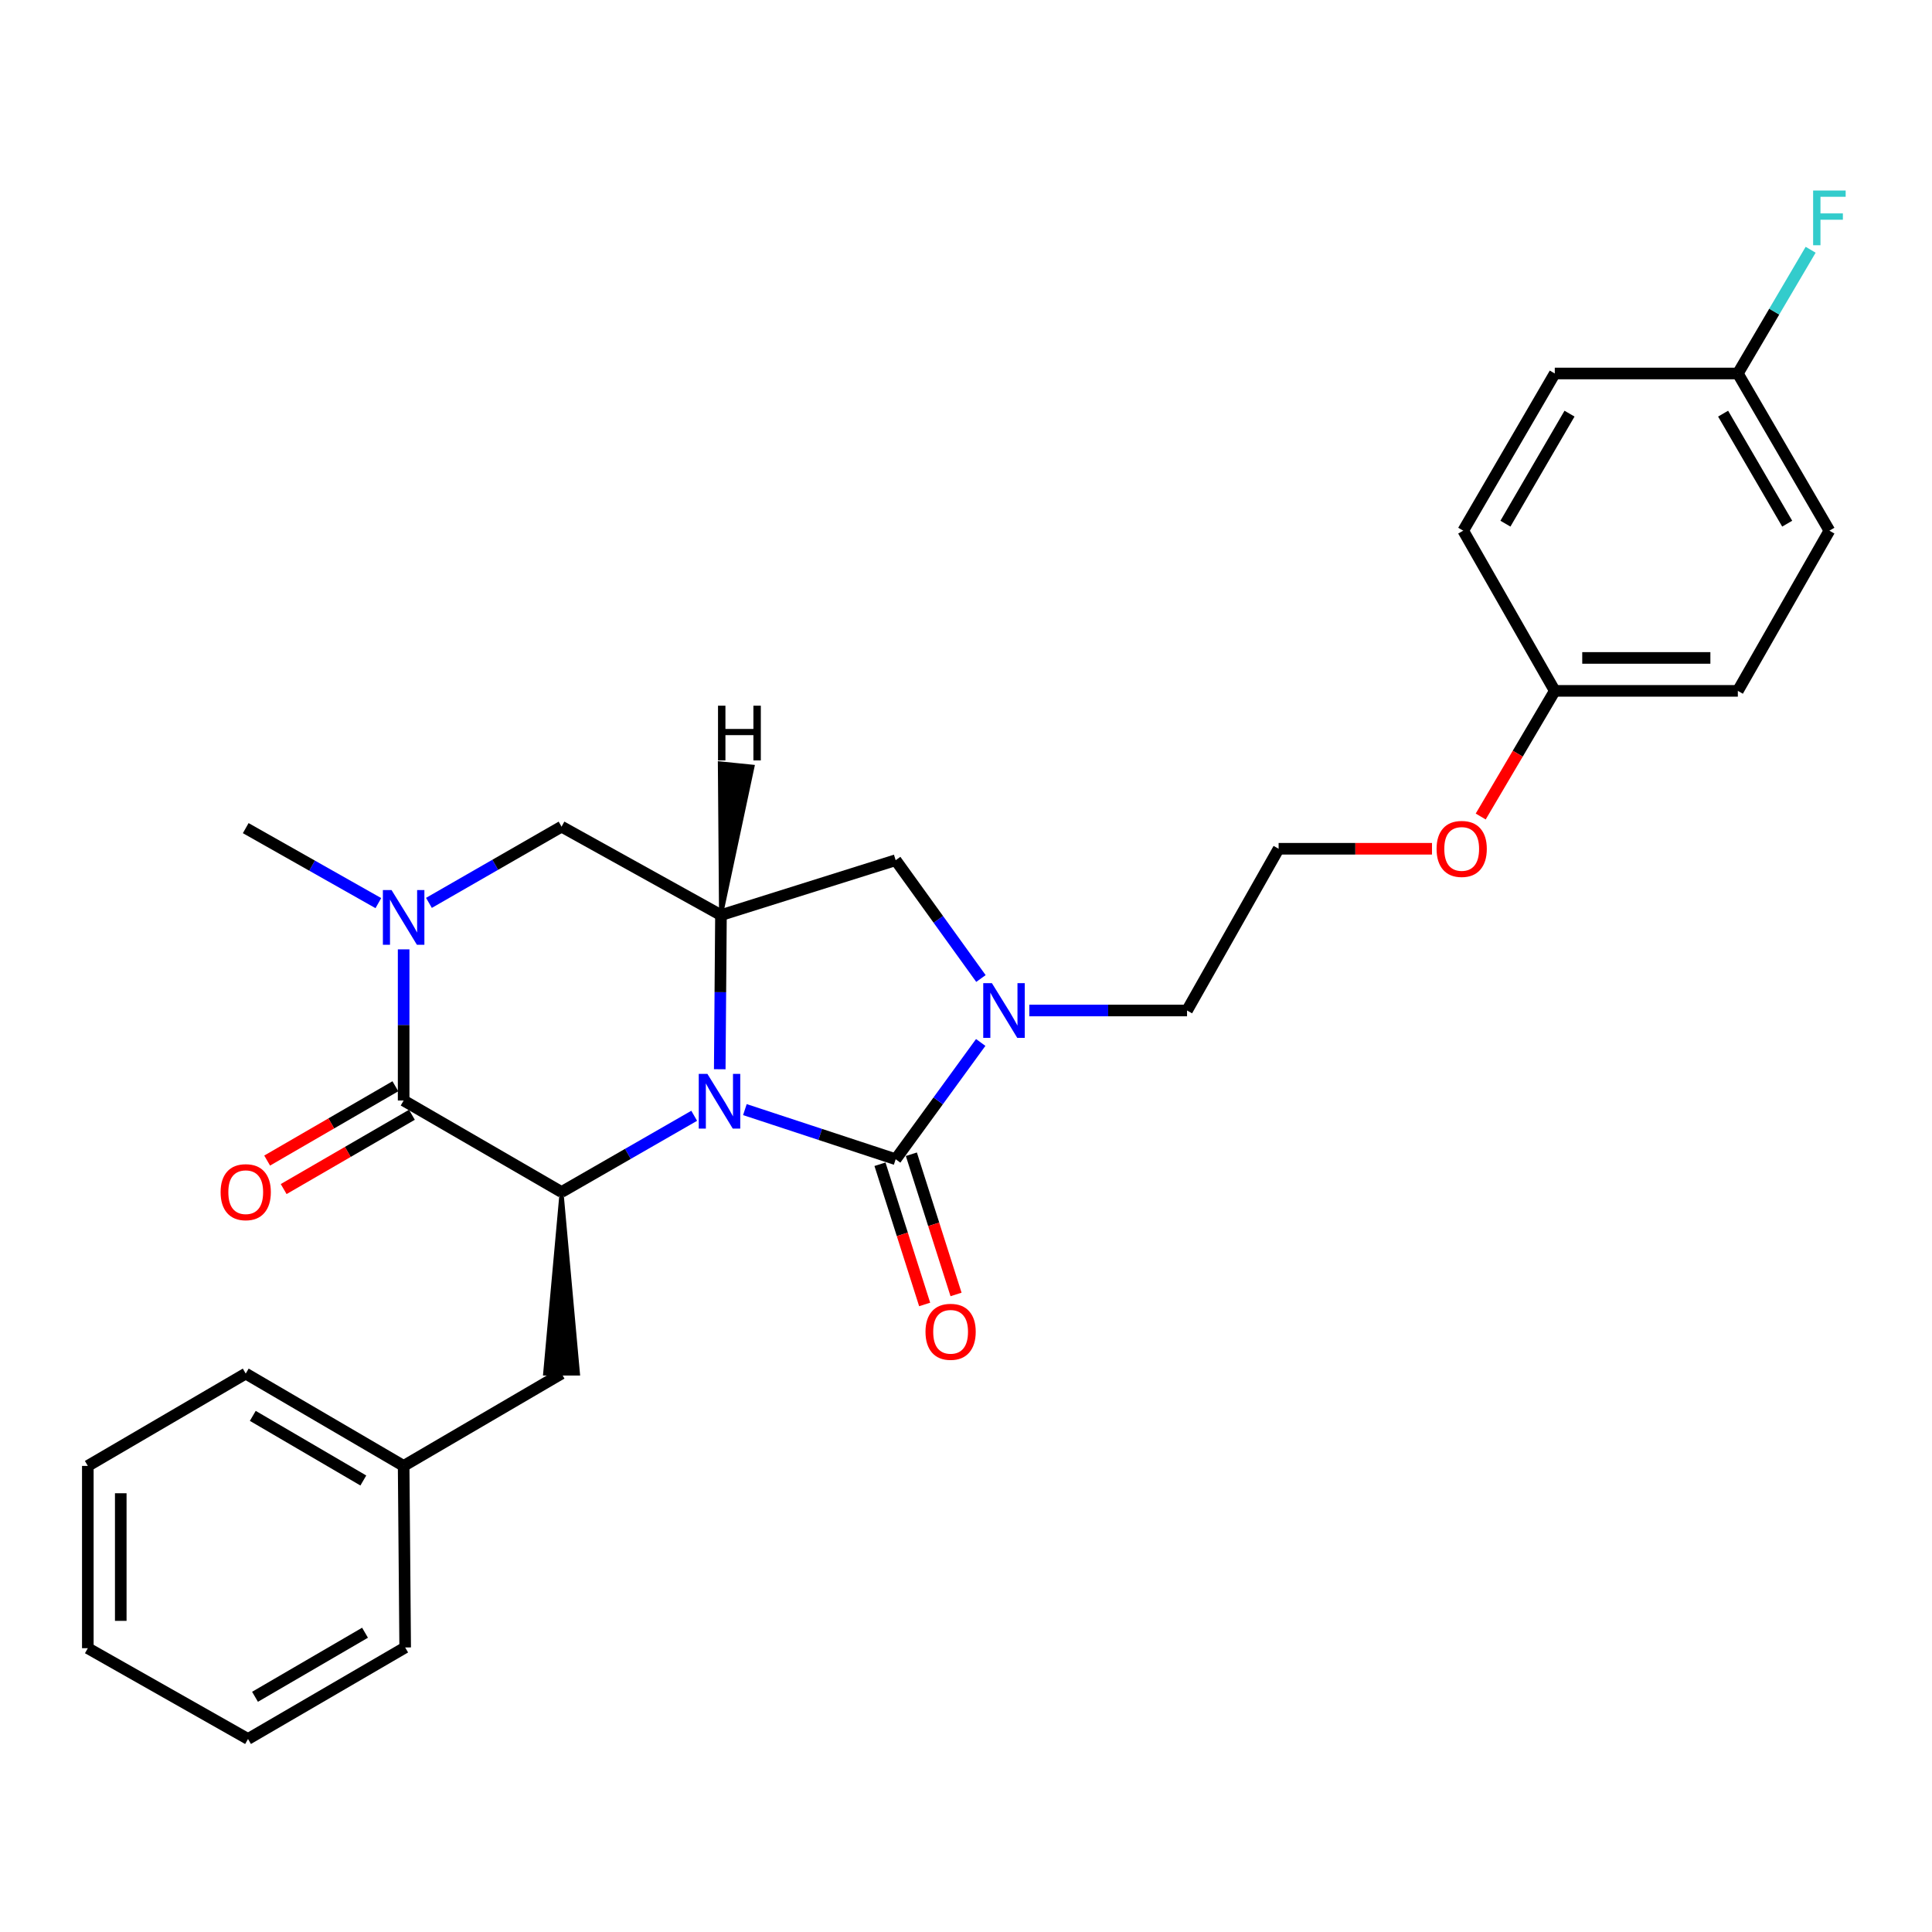 <?xml version='1.0' encoding='iso-8859-1'?>
<svg version='1.1' baseProfile='full'
              xmlns='http://www.w3.org/2000/svg'
                      xmlns:rdkit='http://www.rdkit.org/xml'
                      xmlns:xlink='http://www.w3.org/1999/xlink'
                  xml:space='preserve'
width='1000px' height='1000px' viewBox='0 0 1000 1000'>
<!-- END OF HEADER -->
<rect style='opacity:1.0;fill:#FFFFFF;stroke:none' width='1000' height='1000' x='0' y='0'> </rect>
<path class='bond-0' d='M 385.551,574.328 L 424.575,587.174' style='fill:none;fill-rule:evenodd;stroke:#0000FF;stroke-width:6px;stroke-linecap:butt;stroke-linejoin:miter;stroke-opacity:1' />
<path class='bond-0' d='M 424.575,587.174 L 463.599,600.02' style='fill:none;fill-rule:evenodd;stroke:#000000;stroke-width:6px;stroke-linecap:butt;stroke-linejoin:miter;stroke-opacity:1' />
<path class='bond-1' d='M 359.314,577.53 L 324.986,597.257' style='fill:none;fill-rule:evenodd;stroke:#0000FF;stroke-width:6px;stroke-linecap:butt;stroke-linejoin:miter;stroke-opacity:1' />
<path class='bond-1' d='M 324.986,597.257 L 290.658,616.984' style='fill:none;fill-rule:evenodd;stroke:#000000;stroke-width:6px;stroke-linecap:butt;stroke-linejoin:miter;stroke-opacity:1' />
<path class='bond-4' d='M 372.541,553.434 L 372.855,513.548' style='fill:none;fill-rule:evenodd;stroke:#0000FF;stroke-width:6px;stroke-linecap:butt;stroke-linejoin:miter;stroke-opacity:1' />
<path class='bond-4' d='M 372.855,513.548 L 373.169,473.663' style='fill:none;fill-rule:evenodd;stroke:#000000;stroke-width:6px;stroke-linecap:butt;stroke-linejoin:miter;stroke-opacity:1' />
<path class='bond-3' d='M 463.599,600.02 L 485.608,569.796' style='fill:none;fill-rule:evenodd;stroke:#000000;stroke-width:6px;stroke-linecap:butt;stroke-linejoin:miter;stroke-opacity:1' />
<path class='bond-3' d='M 485.608,569.796 L 507.618,539.572' style='fill:none;fill-rule:evenodd;stroke:#0000FF;stroke-width:6px;stroke-linecap:butt;stroke-linejoin:miter;stroke-opacity:1' />
<path class='bond-8' d='M 455.476,602.608 L 467.039,638.895' style='fill:none;fill-rule:evenodd;stroke:#000000;stroke-width:6px;stroke-linecap:butt;stroke-linejoin:miter;stroke-opacity:1' />
<path class='bond-8' d='M 467.039,638.895 L 478.602,675.183' style='fill:none;fill-rule:evenodd;stroke:#FF0000;stroke-width:6px;stroke-linecap:butt;stroke-linejoin:miter;stroke-opacity:1' />
<path class='bond-8' d='M 471.721,597.432 L 483.284,633.719' style='fill:none;fill-rule:evenodd;stroke:#000000;stroke-width:6px;stroke-linecap:butt;stroke-linejoin:miter;stroke-opacity:1' />
<path class='bond-8' d='M 483.284,633.719 L 494.847,670.006' style='fill:none;fill-rule:evenodd;stroke:#FF0000;stroke-width:6px;stroke-linecap:butt;stroke-linejoin:miter;stroke-opacity:1' />
<path class='bond-2' d='M 290.658,616.984 L 208.923,569.624' style='fill:none;fill-rule:evenodd;stroke:#000000;stroke-width:6px;stroke-linecap:butt;stroke-linejoin:miter;stroke-opacity:1' />
<path class='bond-9' d='M 290.658,616.984 L 282.133,710.966 L 299.183,710.966 Z' style='fill:#000000;fill-rule:evenodd;fill-opacity:1;stroke:#000000;stroke-width:2px;stroke-linecap:butt;stroke-linejoin:miter;stroke-opacity:1;' />
<path class='bond-10' d='M 204.649,562.248 L 171.463,581.478' style='fill:none;fill-rule:evenodd;stroke:#000000;stroke-width:6px;stroke-linecap:butt;stroke-linejoin:miter;stroke-opacity:1' />
<path class='bond-10' d='M 171.463,581.478 L 138.277,600.707' style='fill:none;fill-rule:evenodd;stroke:#FF0000;stroke-width:6px;stroke-linecap:butt;stroke-linejoin:miter;stroke-opacity:1' />
<path class='bond-10' d='M 213.197,577 L 180.011,596.23' style='fill:none;fill-rule:evenodd;stroke:#000000;stroke-width:6px;stroke-linecap:butt;stroke-linejoin:miter;stroke-opacity:1' />
<path class='bond-10' d='M 180.011,596.23 L 146.825,615.459' style='fill:none;fill-rule:evenodd;stroke:#FF0000;stroke-width:6px;stroke-linecap:butt;stroke-linejoin:miter;stroke-opacity:1' />
<path class='bond-29' d='M 208.923,569.624 L 208.923,530.505' style='fill:none;fill-rule:evenodd;stroke:#000000;stroke-width:6px;stroke-linecap:butt;stroke-linejoin:miter;stroke-opacity:1' />
<path class='bond-29' d='M 208.923,530.505 L 208.923,491.385' style='fill:none;fill-rule:evenodd;stroke:#0000FF;stroke-width:6px;stroke-linecap:butt;stroke-linejoin:miter;stroke-opacity:1' />
<path class='bond-11' d='M 532.772,523.031 L 573.593,523.031' style='fill:none;fill-rule:evenodd;stroke:#0000FF;stroke-width:6px;stroke-linecap:butt;stroke-linejoin:miter;stroke-opacity:1' />
<path class='bond-11' d='M 573.593,523.031 L 614.413,523.031' style='fill:none;fill-rule:evenodd;stroke:#000000;stroke-width:6px;stroke-linecap:butt;stroke-linejoin:miter;stroke-opacity:1' />
<path class='bond-28' d='M 507.731,506.474 L 485.665,475.855' style='fill:none;fill-rule:evenodd;stroke:#0000FF;stroke-width:6px;stroke-linecap:butt;stroke-linejoin:miter;stroke-opacity:1' />
<path class='bond-28' d='M 485.665,475.855 L 463.599,445.237' style='fill:none;fill-rule:evenodd;stroke:#000000;stroke-width:6px;stroke-linecap:butt;stroke-linejoin:miter;stroke-opacity:1' />
<path class='bond-6' d='M 373.169,473.663 L 463.599,445.237' style='fill:none;fill-rule:evenodd;stroke:#000000;stroke-width:6px;stroke-linecap:butt;stroke-linejoin:miter;stroke-opacity:1' />
<path class='bond-7' d='M 373.169,473.663 L 290.658,427.875' style='fill:none;fill-rule:evenodd;stroke:#000000;stroke-width:6px;stroke-linecap:butt;stroke-linejoin:miter;stroke-opacity:1' />
<path class='bond-32' d='M 373.169,473.663 L 389.528,396.813 L 372.565,395.093 Z' style='fill:#000000;fill-rule:evenodd;fill-opacity:1;stroke:#000000;stroke-width:2px;stroke-linecap:butt;stroke-linejoin:miter;stroke-opacity:1;' />
<path class='bond-5' d='M 222.02,467.328 L 256.339,447.601' style='fill:none;fill-rule:evenodd;stroke:#0000FF;stroke-width:6px;stroke-linecap:butt;stroke-linejoin:miter;stroke-opacity:1' />
<path class='bond-5' d='M 256.339,447.601 L 290.658,427.875' style='fill:none;fill-rule:evenodd;stroke:#000000;stroke-width:6px;stroke-linecap:butt;stroke-linejoin:miter;stroke-opacity:1' />
<path class='bond-13' d='M 195.836,467.456 L 161.512,448.049' style='fill:none;fill-rule:evenodd;stroke:#0000FF;stroke-width:6px;stroke-linecap:butt;stroke-linejoin:miter;stroke-opacity:1' />
<path class='bond-13' d='M 161.512,448.049 L 127.189,428.642' style='fill:none;fill-rule:evenodd;stroke:#000000;stroke-width:6px;stroke-linecap:butt;stroke-linejoin:miter;stroke-opacity:1' />
<path class='bond-15' d='M 290.658,710.966 L 208.923,758.753' style='fill:none;fill-rule:evenodd;stroke:#000000;stroke-width:6px;stroke-linecap:butt;stroke-linejoin:miter;stroke-opacity:1' />
<path class='bond-22' d='M 614.413,523.031 L 661.811,439.317' style='fill:none;fill-rule:evenodd;stroke:#000000;stroke-width:6px;stroke-linecap:butt;stroke-linejoin:miter;stroke-opacity:1' />
<path class='bond-12' d='M 899.503,193.318 L 946.891,274.674' style='fill:none;fill-rule:evenodd;stroke:#000000;stroke-width:6px;stroke-linecap:butt;stroke-linejoin:miter;stroke-opacity:1' />
<path class='bond-12' d='M 891.878,214.103 L 925.051,271.052' style='fill:none;fill-rule:evenodd;stroke:#000000;stroke-width:6px;stroke-linecap:butt;stroke-linejoin:miter;stroke-opacity:1' />
<path class='bond-16' d='M 899.503,193.318 L 918.344,161.296' style='fill:none;fill-rule:evenodd;stroke:#000000;stroke-width:6px;stroke-linecap:butt;stroke-linejoin:miter;stroke-opacity:1' />
<path class='bond-16' d='M 918.344,161.296 L 937.185,129.273' style='fill:none;fill-rule:evenodd;stroke:#33CCCC;stroke-width:6px;stroke-linecap:butt;stroke-linejoin:miter;stroke-opacity:1' />
<path class='bond-31' d='M 899.503,193.318 L 804.754,193.318' style='fill:none;fill-rule:evenodd;stroke:#000000;stroke-width:6px;stroke-linecap:butt;stroke-linejoin:miter;stroke-opacity:1' />
<path class='bond-14' d='M 804.754,357.592 L 785.582,390.109' style='fill:none;fill-rule:evenodd;stroke:#000000;stroke-width:6px;stroke-linecap:butt;stroke-linejoin:miter;stroke-opacity:1' />
<path class='bond-14' d='M 785.582,390.109 L 766.411,422.625' style='fill:none;fill-rule:evenodd;stroke:#FF0000;stroke-width:6px;stroke-linecap:butt;stroke-linejoin:miter;stroke-opacity:1' />
<path class='bond-19' d='M 804.754,357.592 L 757.365,274.674' style='fill:none;fill-rule:evenodd;stroke:#000000;stroke-width:6px;stroke-linecap:butt;stroke-linejoin:miter;stroke-opacity:1' />
<path class='bond-20' d='M 804.754,357.592 L 899.503,357.592' style='fill:none;fill-rule:evenodd;stroke:#000000;stroke-width:6px;stroke-linecap:butt;stroke-linejoin:miter;stroke-opacity:1' />
<path class='bond-20' d='M 818.966,340.542 L 885.29,340.542' style='fill:none;fill-rule:evenodd;stroke:#000000;stroke-width:6px;stroke-linecap:butt;stroke-linejoin:miter;stroke-opacity:1' />
<path class='bond-23' d='M 208.923,758.753 L 127.189,710.966' style='fill:none;fill-rule:evenodd;stroke:#000000;stroke-width:6px;stroke-linecap:butt;stroke-linejoin:miter;stroke-opacity:1' />
<path class='bond-23' d='M 188.058,766.303 L 130.844,732.853' style='fill:none;fill-rule:evenodd;stroke:#000000;stroke-width:6px;stroke-linecap:butt;stroke-linejoin:miter;stroke-opacity:1' />
<path class='bond-24' d='M 208.923,758.753 L 209.719,852.725' style='fill:none;fill-rule:evenodd;stroke:#000000;stroke-width:6px;stroke-linecap:butt;stroke-linejoin:miter;stroke-opacity:1' />
<path class='bond-17' d='M 946.891,274.674 L 899.503,357.592' style='fill:none;fill-rule:evenodd;stroke:#000000;stroke-width:6px;stroke-linecap:butt;stroke-linejoin:miter;stroke-opacity:1' />
<path class='bond-18' d='M 804.754,193.318 L 757.365,274.674' style='fill:none;fill-rule:evenodd;stroke:#000000;stroke-width:6px;stroke-linecap:butt;stroke-linejoin:miter;stroke-opacity:1' />
<path class='bond-18' d='M 812.378,214.103 L 779.206,271.052' style='fill:none;fill-rule:evenodd;stroke:#000000;stroke-width:6px;stroke-linecap:butt;stroke-linejoin:miter;stroke-opacity:1' />
<path class='bond-21' d='M 741.2,439.317 L 701.506,439.317' style='fill:none;fill-rule:evenodd;stroke:#FF0000;stroke-width:6px;stroke-linecap:butt;stroke-linejoin:miter;stroke-opacity:1' />
<path class='bond-21' d='M 701.506,439.317 L 661.811,439.317' style='fill:none;fill-rule:evenodd;stroke:#000000;stroke-width:6px;stroke-linecap:butt;stroke-linejoin:miter;stroke-opacity:1' />
<path class='bond-26' d='M 127.189,710.966 L 45.455,758.753' style='fill:none;fill-rule:evenodd;stroke:#000000;stroke-width:6px;stroke-linecap:butt;stroke-linejoin:miter;stroke-opacity:1' />
<path class='bond-25' d='M 209.719,852.725 L 128.373,900.095' style='fill:none;fill-rule:evenodd;stroke:#000000;stroke-width:6px;stroke-linecap:butt;stroke-linejoin:miter;stroke-opacity:1' />
<path class='bond-25' d='M 188.937,845.097 L 131.995,878.256' style='fill:none;fill-rule:evenodd;stroke:#000000;stroke-width:6px;stroke-linecap:butt;stroke-linejoin:miter;stroke-opacity:1' />
<path class='bond-27' d='M 128.373,900.095 L 45.455,853.104' style='fill:none;fill-rule:evenodd;stroke:#000000;stroke-width:6px;stroke-linecap:butt;stroke-linejoin:miter;stroke-opacity:1' />
<path class='bond-30' d='M 45.455,758.753 L 45.455,853.104' style='fill:none;fill-rule:evenodd;stroke:#000000;stroke-width:6px;stroke-linecap:butt;stroke-linejoin:miter;stroke-opacity:1' />
<path class='bond-30' d='M 62.504,772.905 L 62.504,838.951' style='fill:none;fill-rule:evenodd;stroke:#000000;stroke-width:6px;stroke-linecap:butt;stroke-linejoin:miter;stroke-opacity:1' />
<path  class='atom-0' d='M 366.151 555.843
L 375.431 570.843
Q 376.351 572.323, 377.831 575.003
Q 379.311 577.683, 379.391 577.843
L 379.391 555.843
L 383.151 555.843
L 383.151 584.163
L 379.271 584.163
L 369.311 567.763
Q 368.151 565.843, 366.911 563.643
Q 365.711 561.443, 365.351 560.763
L 365.351 584.163
L 361.671 584.163
L 361.671 555.843
L 366.151 555.843
' fill='#0000FF'/>
<path  class='atom-4' d='M 513.404 508.871
L 522.684 523.871
Q 523.604 525.351, 525.084 528.031
Q 526.564 530.711, 526.644 530.871
L 526.644 508.871
L 530.404 508.871
L 530.404 537.191
L 526.524 537.191
L 516.564 520.791
Q 515.404 518.871, 514.164 516.671
Q 512.964 514.471, 512.604 513.791
L 512.604 537.191
L 508.924 537.191
L 508.924 508.871
L 513.404 508.871
' fill='#0000FF'/>
<path  class='atom-6' d='M 202.663 460.696
L 211.943 475.696
Q 212.863 477.176, 214.343 479.856
Q 215.823 482.536, 215.903 482.696
L 215.903 460.696
L 219.663 460.696
L 219.663 489.016
L 215.783 489.016
L 205.823 472.616
Q 204.663 470.696, 203.423 468.496
Q 202.223 466.296, 201.863 465.616
L 201.863 489.016
L 198.183 489.016
L 198.183 460.696
L 202.663 460.696
' fill='#0000FF'/>
<path  class='atom-9' d='M 479.034 689.336
Q 479.034 682.536, 482.394 678.736
Q 485.754 674.936, 492.034 674.936
Q 498.314 674.936, 501.674 678.736
Q 505.034 682.536, 505.034 689.336
Q 505.034 696.216, 501.634 700.136
Q 498.234 704.016, 492.034 704.016
Q 485.794 704.016, 482.394 700.136
Q 479.034 696.256, 479.034 689.336
M 492.034 700.816
Q 496.354 700.816, 498.674 697.936
Q 501.034 695.016, 501.034 689.336
Q 501.034 683.776, 498.674 680.976
Q 496.354 678.136, 492.034 678.136
Q 487.714 678.136, 485.354 680.936
Q 483.034 683.736, 483.034 689.336
Q 483.034 695.056, 485.354 697.936
Q 487.714 700.816, 492.034 700.816
' fill='#FF0000'/>
<path  class='atom-11' d='M 114.189 617.064
Q 114.189 610.264, 117.549 606.464
Q 120.909 602.664, 127.189 602.664
Q 133.469 602.664, 136.829 606.464
Q 140.189 610.264, 140.189 617.064
Q 140.189 623.944, 136.789 627.864
Q 133.389 631.744, 127.189 631.744
Q 120.949 631.744, 117.549 627.864
Q 114.189 623.984, 114.189 617.064
M 127.189 628.544
Q 131.509 628.544, 133.829 625.664
Q 136.189 622.744, 136.189 617.064
Q 136.189 611.504, 133.829 608.704
Q 131.509 605.864, 127.189 605.864
Q 122.869 605.864, 120.509 608.664
Q 118.189 611.464, 118.189 617.064
Q 118.189 622.784, 120.509 625.664
Q 122.869 628.544, 127.189 628.544
' fill='#FF0000'/>
<path  class='atom-17' d='M 938.471 98.617
L 955.311 98.617
L 955.311 101.857
L 942.271 101.857
L 942.271 110.457
L 953.871 110.457
L 953.871 113.737
L 942.271 113.737
L 942.271 126.937
L 938.471 126.937
L 938.471 98.617
' fill='#33CCCC'/>
<path  class='atom-22' d='M 743.569 439.397
Q 743.569 432.597, 746.929 428.797
Q 750.289 424.997, 756.569 424.997
Q 762.849 424.997, 766.209 428.797
Q 769.569 432.597, 769.569 439.397
Q 769.569 446.277, 766.169 450.197
Q 762.769 454.077, 756.569 454.077
Q 750.329 454.077, 746.929 450.197
Q 743.569 446.317, 743.569 439.397
M 756.569 450.877
Q 760.889 450.877, 763.209 447.997
Q 765.569 445.077, 765.569 439.397
Q 765.569 433.837, 763.209 431.037
Q 760.889 428.197, 756.569 428.197
Q 752.249 428.197, 749.889 430.997
Q 747.569 433.797, 747.569 439.397
Q 747.569 445.117, 749.889 447.997
Q 752.249 450.877, 756.569 450.877
' fill='#FF0000'/>
<path  class='atom-29' d='M 371.642 365.265
L 375.482 365.265
L 375.482 377.305
L 389.962 377.305
L 389.962 365.265
L 393.802 365.265
L 393.802 393.585
L 389.962 393.585
L 389.962 380.505
L 375.482 380.505
L 375.482 393.585
L 371.642 393.585
L 371.642 365.265
' fill='#000000'/>
</svg>
